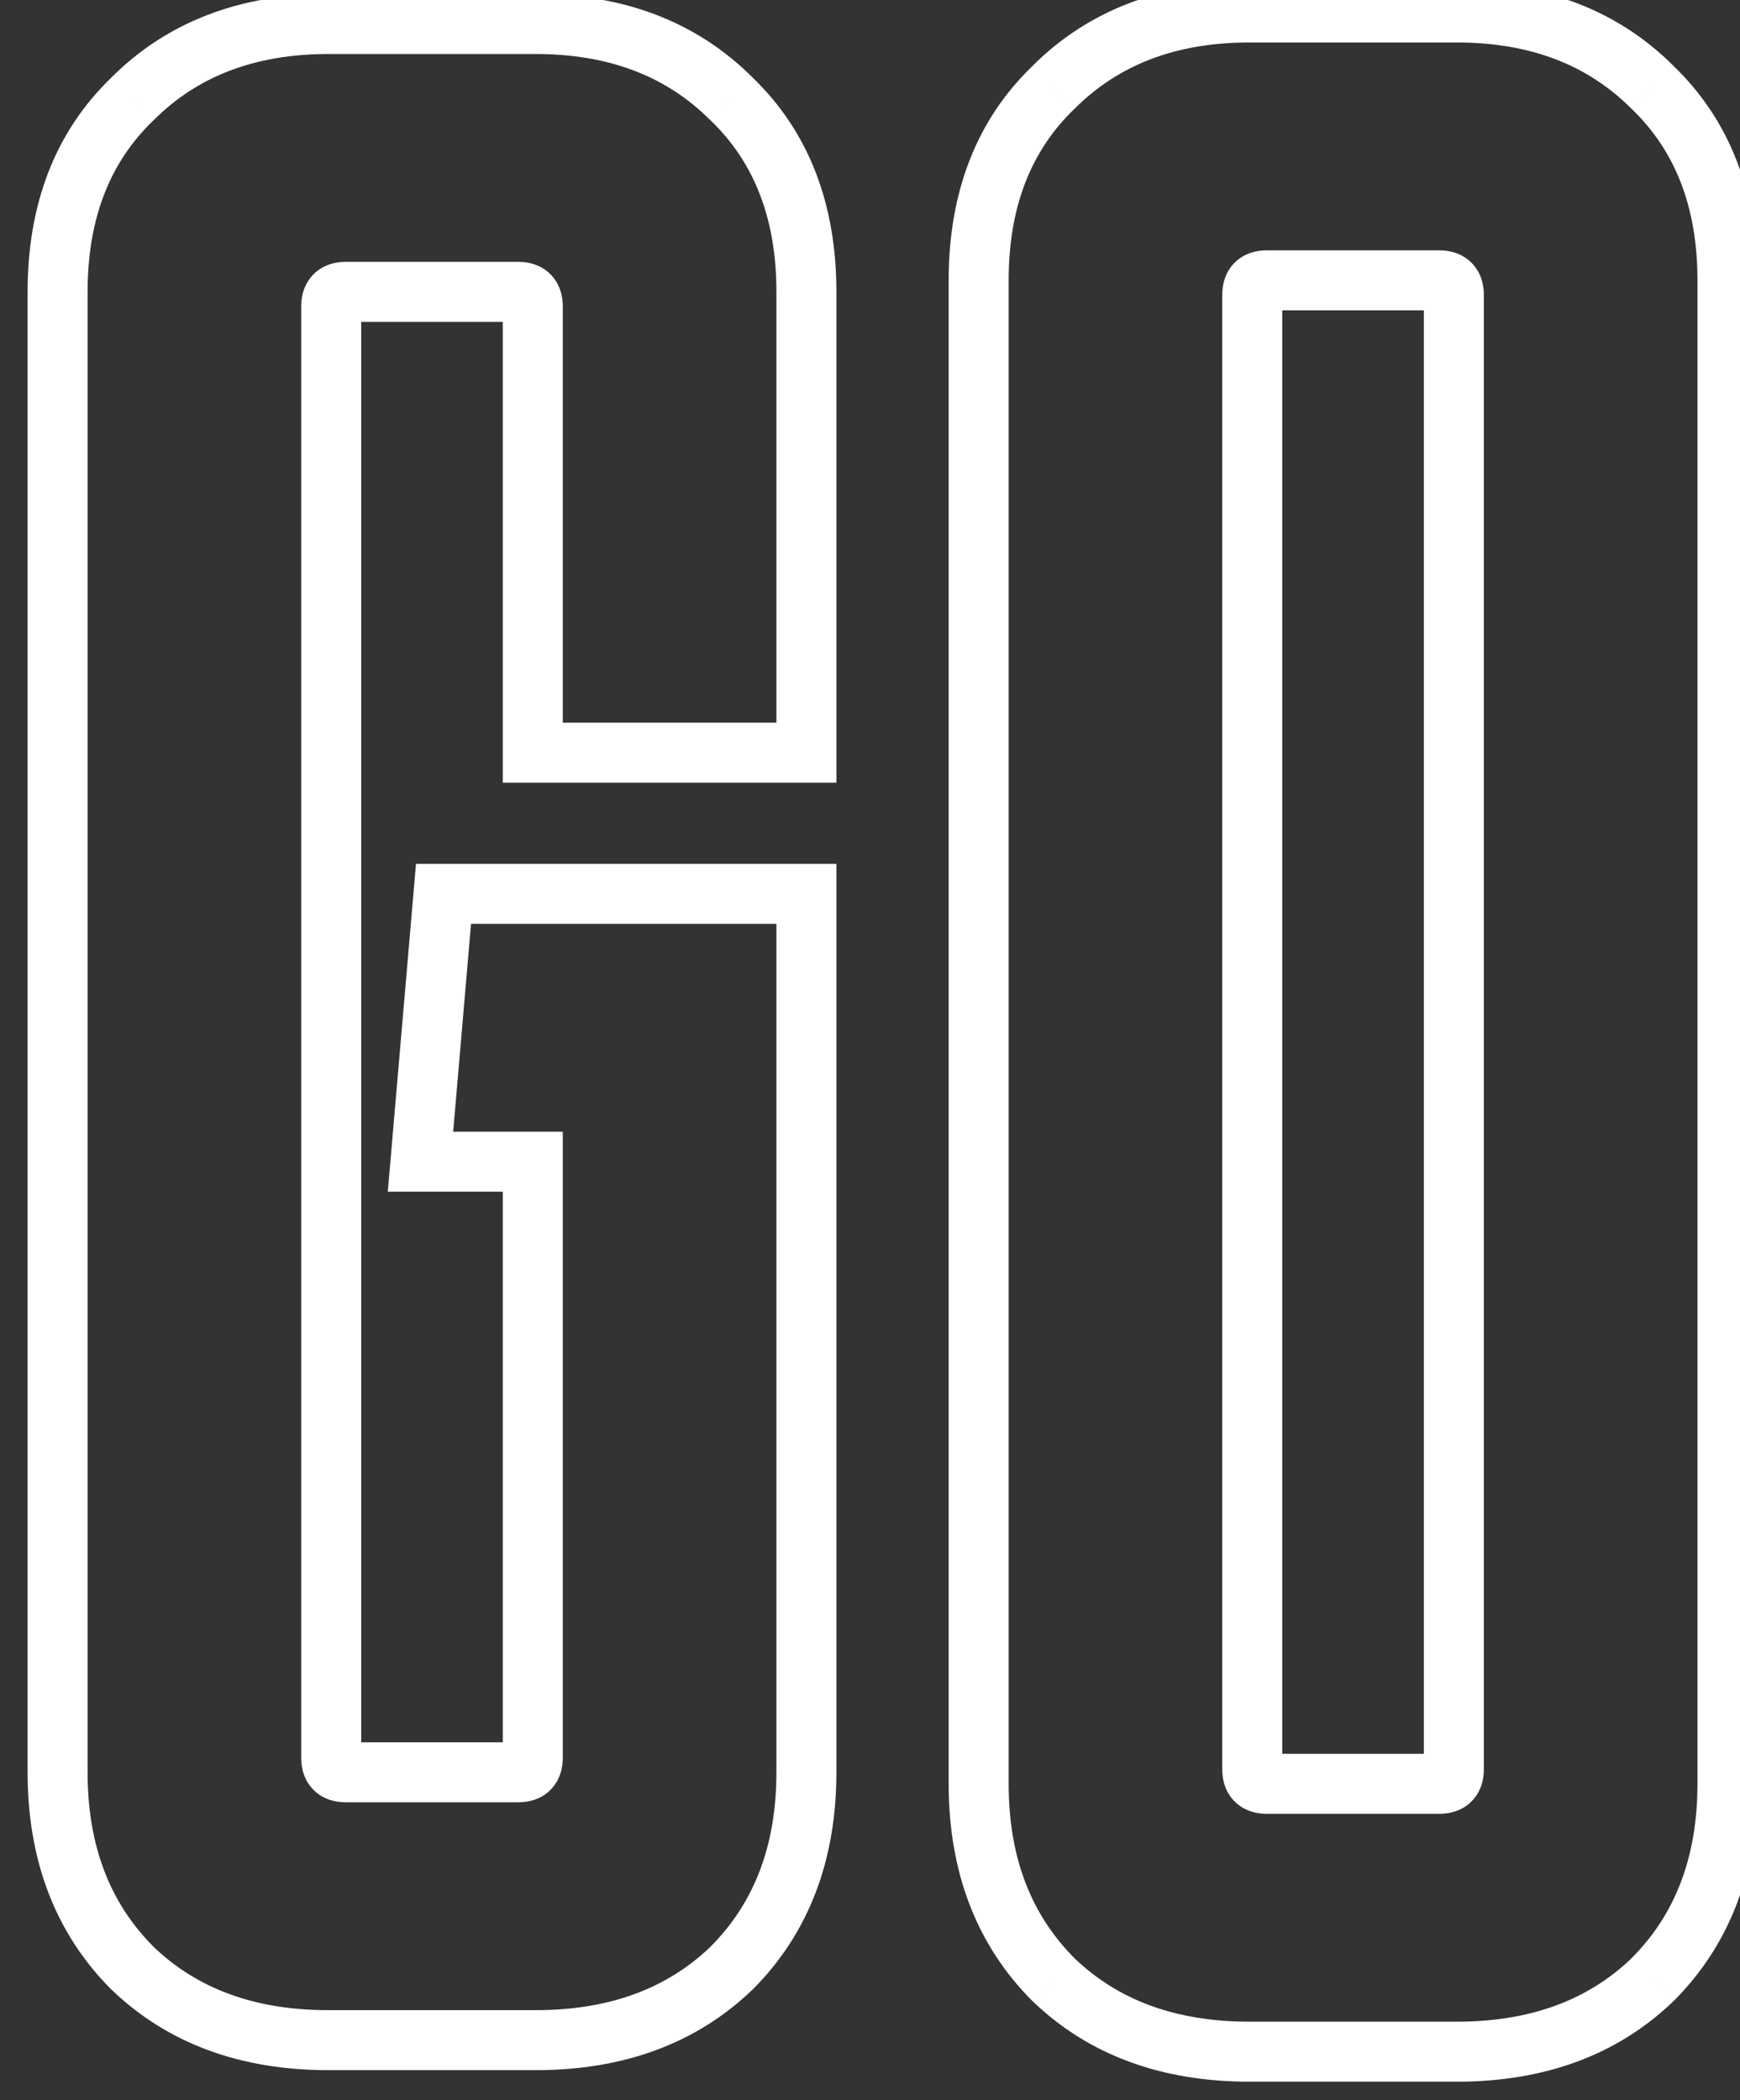 <svg width="29" height="35" viewBox="0 0 29 35" fill="none" xmlns="http://www.w3.org/2000/svg">
<rect x="0" y="0" width="29" height="35" fill="#333333" stroke="none"/>
<path d="M12.192 32.8L12.539 33.16L12.546 33.154L12.192 32.8ZM2.208 32.8L1.854 33.154L1.861 33.16L2.208 32.8ZM2.208 1.648L2.555 2.008L2.562 2.002L2.208 1.648ZM12.192 1.648L11.838 2.002L11.845 2.008L12.192 1.648ZM13.44 12.544V13.044H13.94V12.544H13.44ZM8.88 12.544H8.38V13.044H8.88V12.544ZM8.88 19.36H9.38V18.86H8.88V19.36ZM7.008 19.36L6.51 19.317L6.463 19.86H7.008V19.36ZM7.392 14.896V14.396H6.933L6.894 14.853L7.392 14.896ZM13.44 14.896H13.94V14.396H13.44V14.896ZM12.94 29.536C12.94 30.768 12.563 31.722 11.838 32.446L12.546 33.154C13.485 32.214 13.94 30.992 13.94 29.536H12.94ZM11.845 32.44C11.122 33.135 10.166 33.5 8.928 33.5V34.5C10.378 34.5 11.598 34.065 12.539 33.16L11.845 32.44ZM8.928 33.5H5.472V34.5H8.928V33.5ZM5.472 33.5C4.234 33.5 3.278 33.135 2.555 32.44L1.861 33.16C2.802 34.065 4.022 34.5 5.472 34.5V33.5ZM2.562 32.446C1.837 31.722 1.46 30.768 1.46 29.536H0.46C0.46 30.992 0.915 32.214 1.854 33.154L2.562 32.446ZM1.46 29.536V4.864H0.46V29.536H1.46ZM1.46 4.864C1.46 3.632 1.837 2.699 2.555 2.008L1.861 1.288C0.915 2.197 0.46 3.408 0.46 4.864H1.46ZM2.562 2.002C3.286 1.277 4.24 0.9 5.472 0.9V-0.1C4.016 -0.1 2.794 0.355 1.854 1.294L2.562 2.002ZM5.472 0.9H8.928V-0.1H5.472V0.9ZM8.928 0.9C10.16 0.9 11.114 1.277 11.838 2.002L12.546 1.294C11.606 0.355 10.384 -0.1 8.928 -0.1V0.9ZM11.845 2.008C12.563 2.699 12.94 3.632 12.94 4.864H13.94C13.94 3.408 13.485 2.197 12.539 1.288L11.845 2.008ZM12.94 4.864V12.544H13.94V4.864H12.94ZM13.44 12.044H8.88V13.044H13.44V12.044ZM9.38 12.544V5.104H8.38V12.544H9.38ZM9.38 5.104C9.38 4.947 9.34 4.737 9.174 4.57C9.007 4.404 8.797 4.364 8.64 4.364V5.364C8.64 5.364 8.619 5.364 8.587 5.353C8.552 5.342 8.508 5.319 8.466 5.278C8.425 5.236 8.402 5.192 8.391 5.157C8.38 5.125 8.38 5.104 8.38 5.104H9.38ZM8.64 4.364H5.76V5.364H8.64V4.364ZM5.76 4.364C5.603 4.364 5.393 4.404 5.226 4.57C5.06 4.737 5.02 4.947 5.02 5.104H6.02C6.02 5.104 6.02 5.125 6.009 5.157C5.998 5.192 5.975 5.236 5.934 5.278C5.892 5.319 5.848 5.342 5.813 5.353C5.781 5.364 5.76 5.364 5.76 5.364V4.364ZM5.02 5.104V29.296H6.02V5.104H5.02ZM5.02 29.296C5.02 29.453 5.06 29.663 5.226 29.83C5.393 29.996 5.603 30.036 5.76 30.036V29.036C5.76 29.036 5.781 29.036 5.813 29.047C5.848 29.058 5.892 29.081 5.934 29.122C5.975 29.163 5.998 29.208 6.009 29.243C6.02 29.275 6.02 29.296 6.02 29.296H5.02ZM5.76 30.036H8.64V29.036H5.76V30.036ZM8.64 30.036C8.797 30.036 9.007 29.996 9.174 29.83C9.34 29.663 9.38 29.453 9.38 29.296H8.38C8.38 29.296 8.38 29.275 8.391 29.243C8.402 29.208 8.425 29.163 8.466 29.122C8.508 29.081 8.552 29.058 8.587 29.047C8.619 29.036 8.64 29.036 8.64 29.036V30.036ZM9.38 29.296V19.36H8.38V29.296H9.38ZM8.88 18.86H7.008V19.86H8.88V18.86ZM7.506 19.403L7.89 14.939L6.894 14.853L6.51 19.317L7.506 19.403ZM7.392 15.396H13.44V14.396H7.392V15.396ZM12.94 14.896V29.536H13.94V14.896H12.94ZM27.543 32.992L27.889 33.352L27.896 33.346L27.543 32.992ZM17.559 32.992L17.205 33.346L17.212 33.352L17.559 32.992ZM17.559 1.456L17.905 1.816L17.912 1.81L17.559 1.456ZM27.543 1.456L27.189 1.81L27.196 1.816L27.543 1.456ZM28.291 29.728C28.291 30.96 27.914 31.914 27.189 32.638L27.896 33.346C28.835 32.406 29.291 31.184 29.291 29.728H28.291ZM27.196 32.632C26.473 33.327 25.516 33.692 24.279 33.692V34.692C25.729 34.692 26.949 34.257 27.889 33.352L27.196 32.632ZM24.279 33.692H20.823V34.692H24.279V33.692ZM20.823 33.692C19.585 33.692 18.629 33.327 17.905 32.632L17.212 33.352C18.152 34.257 19.372 34.692 20.823 34.692V33.692ZM17.912 32.638C17.188 31.914 16.811 30.96 16.811 29.728H15.811C15.811 31.184 16.266 32.406 17.205 33.346L17.912 32.638ZM16.811 29.728V4.672H15.811V29.728H16.811ZM16.811 4.672C16.811 3.44 17.188 2.507 17.905 1.816L17.212 1.096C16.266 2.005 15.811 3.216 15.811 4.672H16.811ZM17.912 1.81C18.637 1.085 19.591 0.708 20.823 0.708V-0.292C19.366 -0.292 18.144 0.163 17.205 1.102L17.912 1.81ZM20.823 0.708H24.279V-0.292H20.823V0.708ZM24.279 0.708C25.511 0.708 26.464 1.085 27.189 1.81L27.896 1.102C26.957 0.163 25.735 -0.292 24.279 -0.292V0.708ZM27.196 1.816C27.914 2.507 28.291 3.44 28.291 4.672H29.291C29.291 3.216 28.835 2.005 27.889 1.096L27.196 1.816ZM28.291 4.672V29.728H29.291V4.672H28.291ZM21.111 4.172C20.954 4.172 20.744 4.212 20.577 4.378C20.41 4.545 20.371 4.755 20.371 4.912H21.371C21.371 4.912 21.371 4.933 21.36 4.965C21.348 5 21.325 5.044 21.284 5.086C21.243 5.127 21.199 5.15 21.164 5.161C21.131 5.172 21.111 5.172 21.111 5.172V4.172ZM20.371 4.912V29.488H21.371V4.912H20.371ZM20.371 29.488C20.371 29.645 20.41 29.855 20.577 30.022C20.744 30.188 20.954 30.228 21.111 30.228V29.228C21.111 29.228 21.131 29.228 21.164 29.239C21.199 29.25 21.243 29.273 21.284 29.314C21.325 29.355 21.348 29.4 21.36 29.435C21.371 29.467 21.371 29.488 21.371 29.488H20.371ZM21.111 30.228H23.991V29.228H21.111V30.228ZM23.991 30.228C24.148 30.228 24.357 30.188 24.524 30.022C24.691 29.855 24.731 29.645 24.731 29.488H23.731C23.731 29.488 23.73 29.467 23.741 29.435C23.753 29.4 23.776 29.355 23.817 29.314C23.858 29.273 23.903 29.25 23.938 29.239C23.97 29.228 23.991 29.228 23.991 29.228V30.228ZM24.731 29.488V4.912H23.731V29.488H24.731ZM24.731 4.912C24.731 4.755 24.691 4.545 24.524 4.378C24.357 4.212 24.148 4.172 23.991 4.172V5.172C23.991 5.172 23.97 5.172 23.938 5.161C23.903 5.15 23.858 5.127 23.817 5.086C23.776 5.044 23.753 5 23.741 4.965C23.73 4.933 23.731 4.912 23.731 4.912H24.731ZM23.991 4.172H21.111V5.172H23.991V4.172Z" fill="white"/>
</svg>
